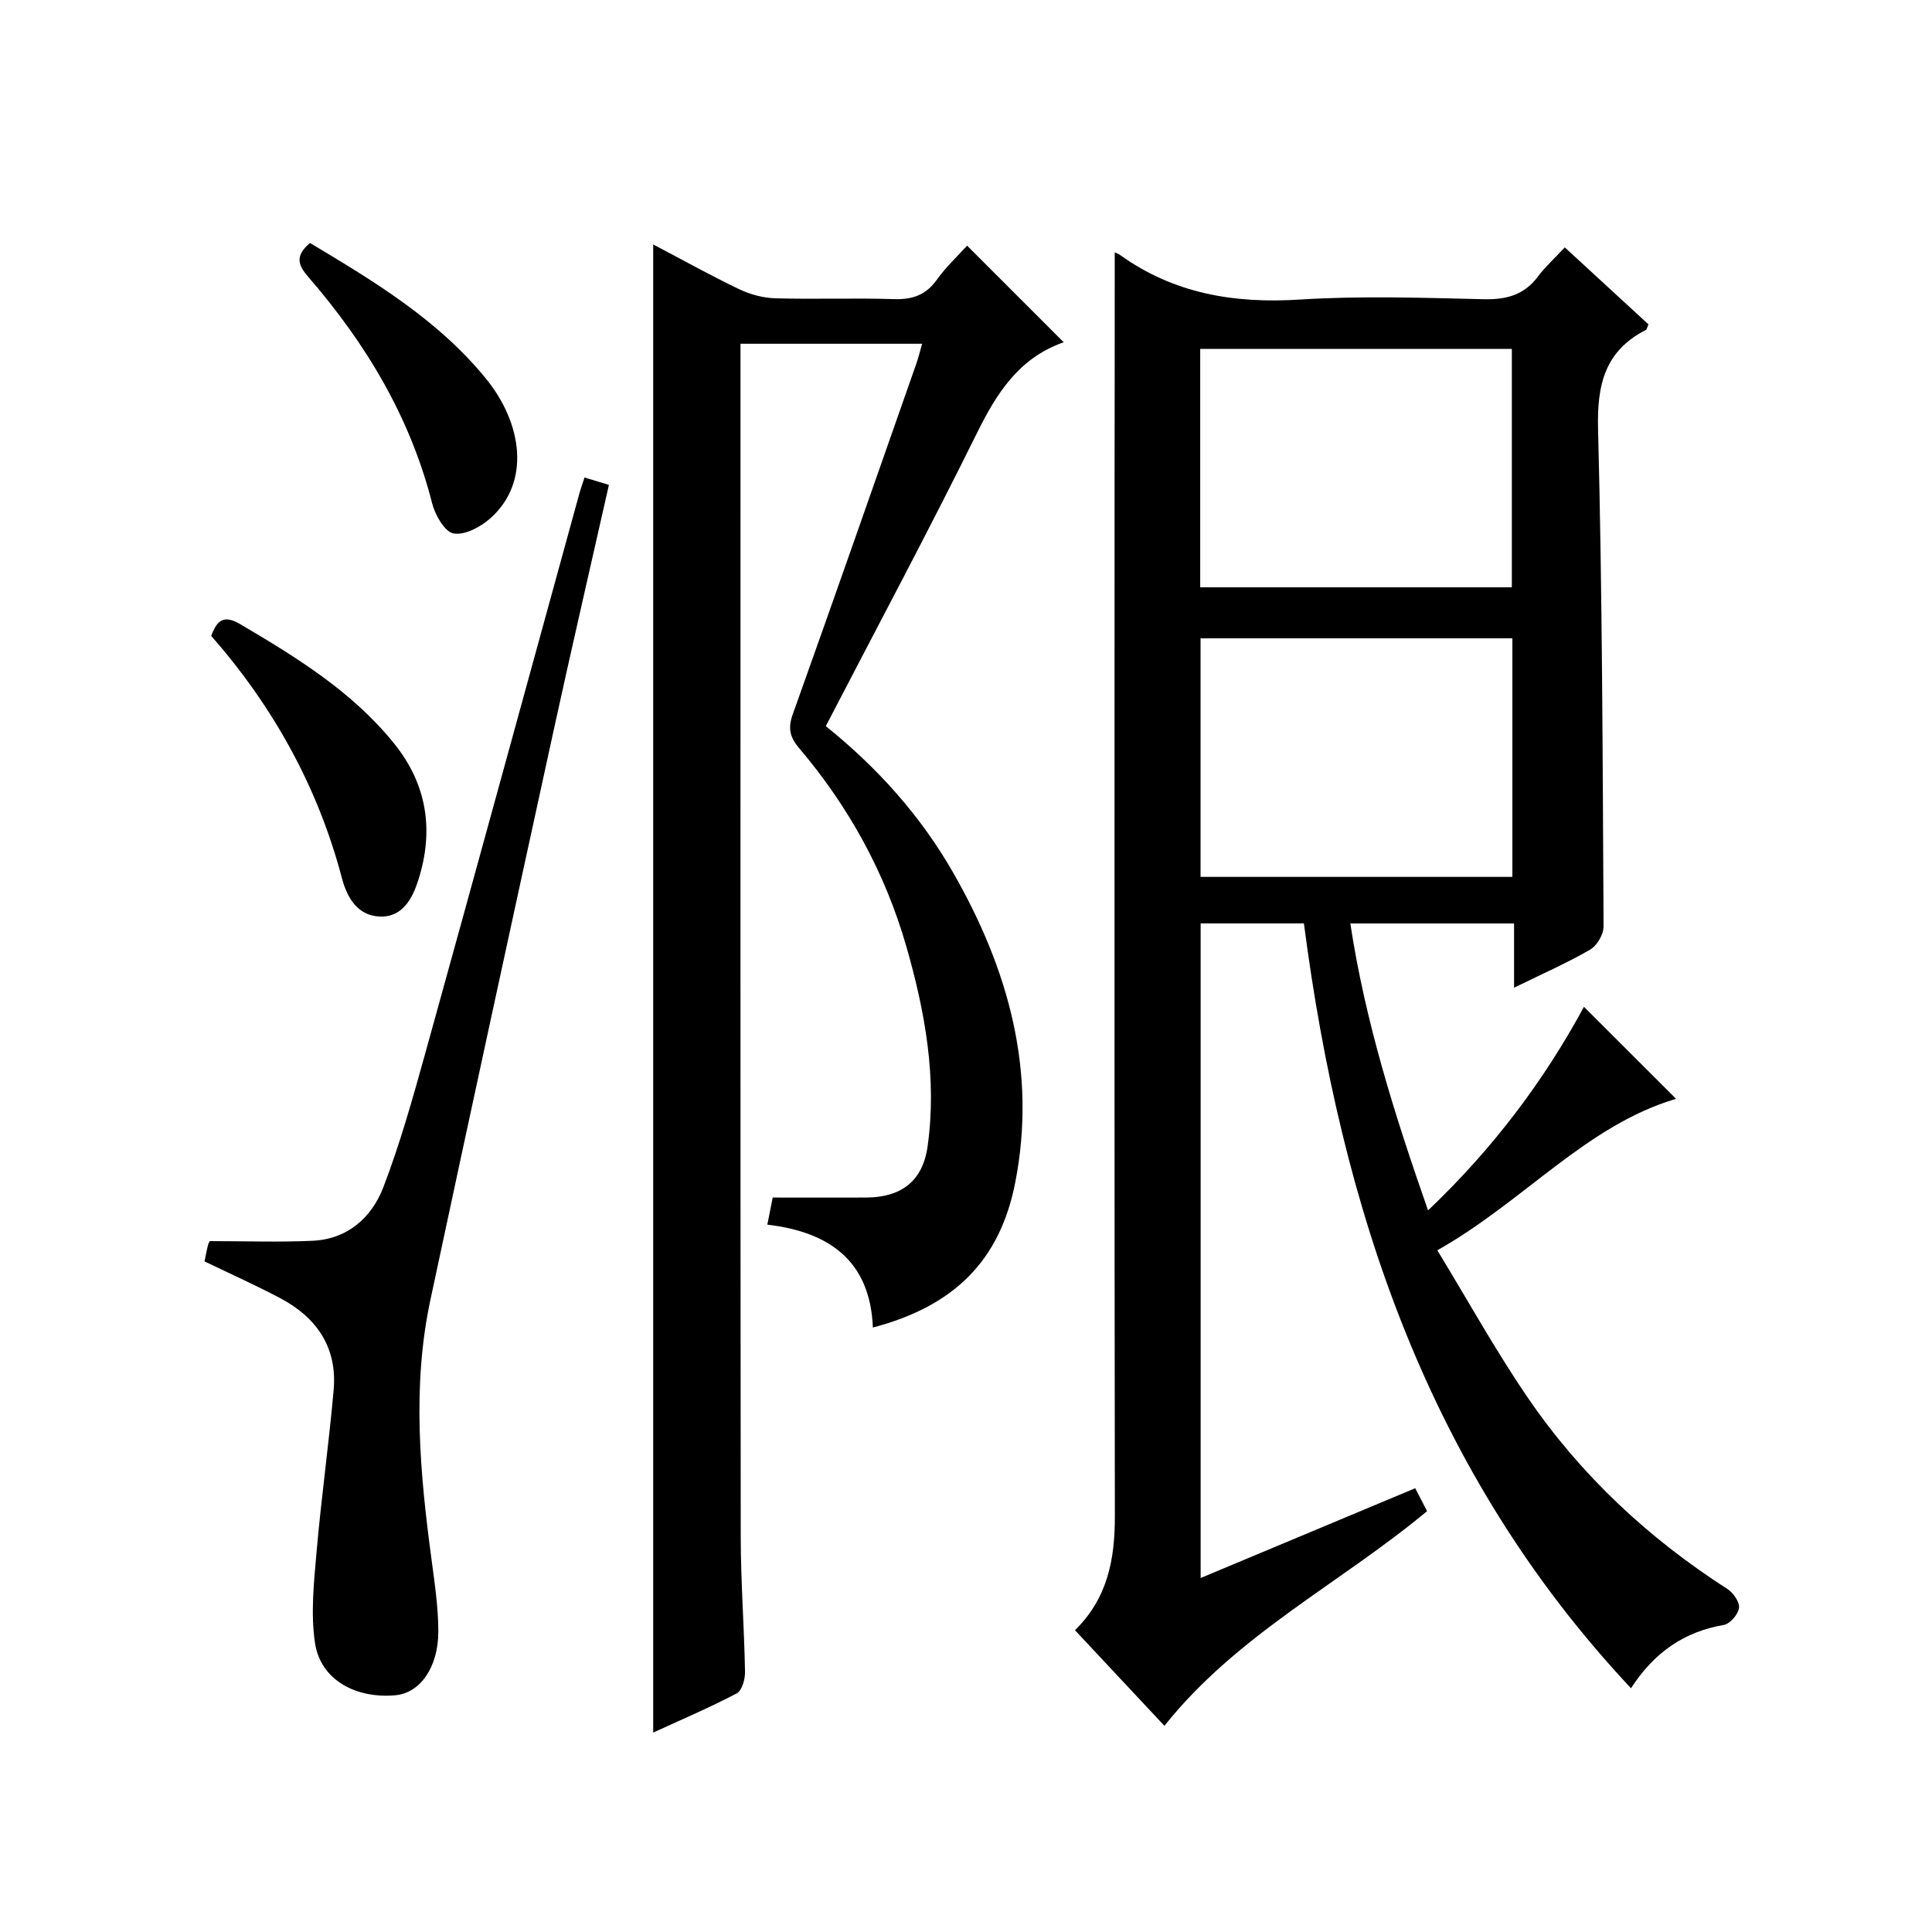 <?xml version="1.0" encoding="utf-8"?>
<svg version="1.1" id="ZDIC" xmlns="http://www.w3.org/2000/svg" xmlns:xlink="http://www.w3.org/1999/xlink" x="0px" y="0px"
	 viewBox="0 0 400 400" style="enable-background:new 0 0 400 400;" xml:space="preserve">

<g>
	
	<path d="M230.79,52.27c-0.01,0,0.62,0.17,1.13,0.54c11.19,8.01,23.63,10.07,37.2,9.21c12.63-0.8,25.35-0.37,38.02-0.07
		c4.7,0.11,8.38-0.84,11.26-4.68c1.49-1.99,3.37-3.69,5.57-6.05c6.01,5.53,11.7,10.77,17.33,15.94c-0.27,0.58-0.33,1.04-0.56,1.16
		c-8.49,4.36-10.11,11.33-9.88,20.5c0.89,34.32,0.95,68.66,1.14,103c0.01,1.64-1.37,3.98-2.8,4.8c-4.81,2.79-9.94,5.03-15.73,7.87
		c0-4.91,0-8.97,0-13.3c-11.48,0-22.41,0-33.9,0c3.07,20.24,9.12,39.48,16.09,59.41c13.44-12.77,24.01-26.86,32.28-42.15
		c6.5,6.49,12.92,12.9,19.07,19.05c-18.62,5.51-31.47,21.23-49.43,31.36c6.48,10.64,12.18,20.95,18.81,30.63
		c10.95,15.99,24.92,29.01,41.26,39.5c1.21,0.78,2.55,2.71,2.39,3.92c-0.17,1.33-1.86,3.3-3.15,3.52c-8.2,1.4-14.38,5.66-19.21,13.1
		c-41.98-44.76-60.02-99.21-67.72-158.35c-7.08,0-14.04,0-21.38,0c0,44.88,0,89.77,0,135.53c14.96-6.26,29.53-12.35,44.43-18.59
		c0.77,1.49,1.58,3.07,2.45,4.75c-18.04,15-39.35,25.56-54.38,44.44c-6.14-6.56-12.25-13.09-18.52-19.79
		c6.79-6.66,8.27-14.72,8.26-23.56c-0.11-71.86-0.06-143.73-0.06-215.59C230.79,83.06,230.79,67.75,230.79,52.27z M248.49,121.59
		c21.65,0,43.03,0,64.52,0c0-16.65,0-33.01,0-49.36c-21.72,0-43.09,0-64.52,0C248.49,88.86,248.49,105.1,248.49,121.59z
		 M313.12,132.16c-21.62,0-43,0-64.56,0c0,16.65,0,33.01,0,49.39c21.73,0,43.12,0,64.56,0
		C313.12,164.94,313.12,148.68,313.12,132.16z"/>
	<path d="M135.24,50.61c6.09,3.2,11.85,6.42,17.79,9.26c2.29,1.1,4.98,1.82,7.51,1.89c8.17,0.23,16.35-0.09,24.51,0.17
		c3.82,0.12,6.62-0.81,8.91-4.01c1.9-2.67,4.35-4.94,6.27-7.06c6.79,6.79,13.35,13.36,19.96,19.96c0.3-0.33,0.14,0-0.1,0.09
		c-9.14,3.25-13.74,10.48-17.84,18.79c-10.03,20.29-20.71,40.26-31.28,60.64c10.61,8.52,19.59,18.49,26.36,30.31
		c11.43,19.96,17.38,41.11,12.86,64.19c-3.16,16.15-12.63,25.58-29.47,30.01c-0.55-13.76-8.97-19.79-21.85-21.3
		c0.43-2.15,0.81-4.08,1.11-5.61c6.56,0,12.95,0.02,19.33,0c7.27-0.03,11.73-3.38,12.74-10.6c1.98-14.12-0.53-27.91-4.41-41.41
		c-4.38-15.24-11.91-28.92-22.17-41.01c-1.97-2.32-2.37-4.17-1.32-7.09c8.63-24.13,17.07-48.33,25.56-72.52
		c0.43-1.23,0.74-2.51,1.21-4.14c-12.53,0-24.75,0-37.61,0c0,1.88,0,3.66,0,5.45c0,80.52-0.03,161.04,0.05,241.56
		c0.01,9.32,0.72,18.64,0.89,27.97c0.03,1.52-0.64,3.88-1.72,4.45c-5.67,2.97-11.58,5.49-17.29,8.11
		C135.24,256.03,135.24,153.73,135.24,50.61z"/>
	<path d="M42.35,261.16c0.23-1.12,0.43-2.27,0.72-3.4c0.12-0.46,0.42-0.88,0.38-0.8c7.3,0,14.29,0.25,21.25-0.07
		c7.25-0.33,12.25-4.79,14.67-11.09c3.44-8.97,6.05-18.29,8.63-27.56c10.72-38.63,21.29-77.3,31.92-115.95
		c0.3-1.09,0.69-2.15,1.1-3.43c1.79,0.54,3.29,1,5.05,1.53c-3.88,17.19-7.81,34.18-11.53,51.22
		c-8.55,39.17-17.07,78.35-25.44,117.56c-3.81,17.87-2.16,35.79,0.24,53.69c0.66,4.94,1.4,9.93,1.41,14.89
		c0.01,7.51-3.82,12.77-8.86,13.23c-8.36,0.76-15.53-3.27-16.67-10.8c-0.92-6.11-0.23-12.53,0.31-18.76
		c0.98-11.25,2.56-22.44,3.55-33.68c0.77-8.79-3.54-15.02-11.14-19.01C52.98,266.11,47.86,263.82,42.35,261.16z"/>
	<path d="M43.73,131.65c1.32-3.65,2.92-4.25,6.12-2.36c11.63,6.87,23.07,13.9,31.72,24.61c6.86,8.49,8.28,18,5.08,28.17
		c-1.19,3.78-3.21,7.88-8.02,7.69c-4.6-0.18-6.77-3.9-7.83-7.92C65.83,162.99,56.65,146.4,43.73,131.65z"/>
	<path d="M64.17,50.3c13.38,8,26.62,15.99,36.51,28.18c7.4,9.12,9.26,21.29,0.89,28.79c-2.02,1.81-5.32,3.58-7.65,3.18
		c-1.83-0.31-3.84-3.82-4.45-6.24C84.94,86.4,75.79,71.16,63.9,57.42C61.87,55.07,60.85,53.14,64.17,50.3z"/>
	
	
</g>
</svg>
